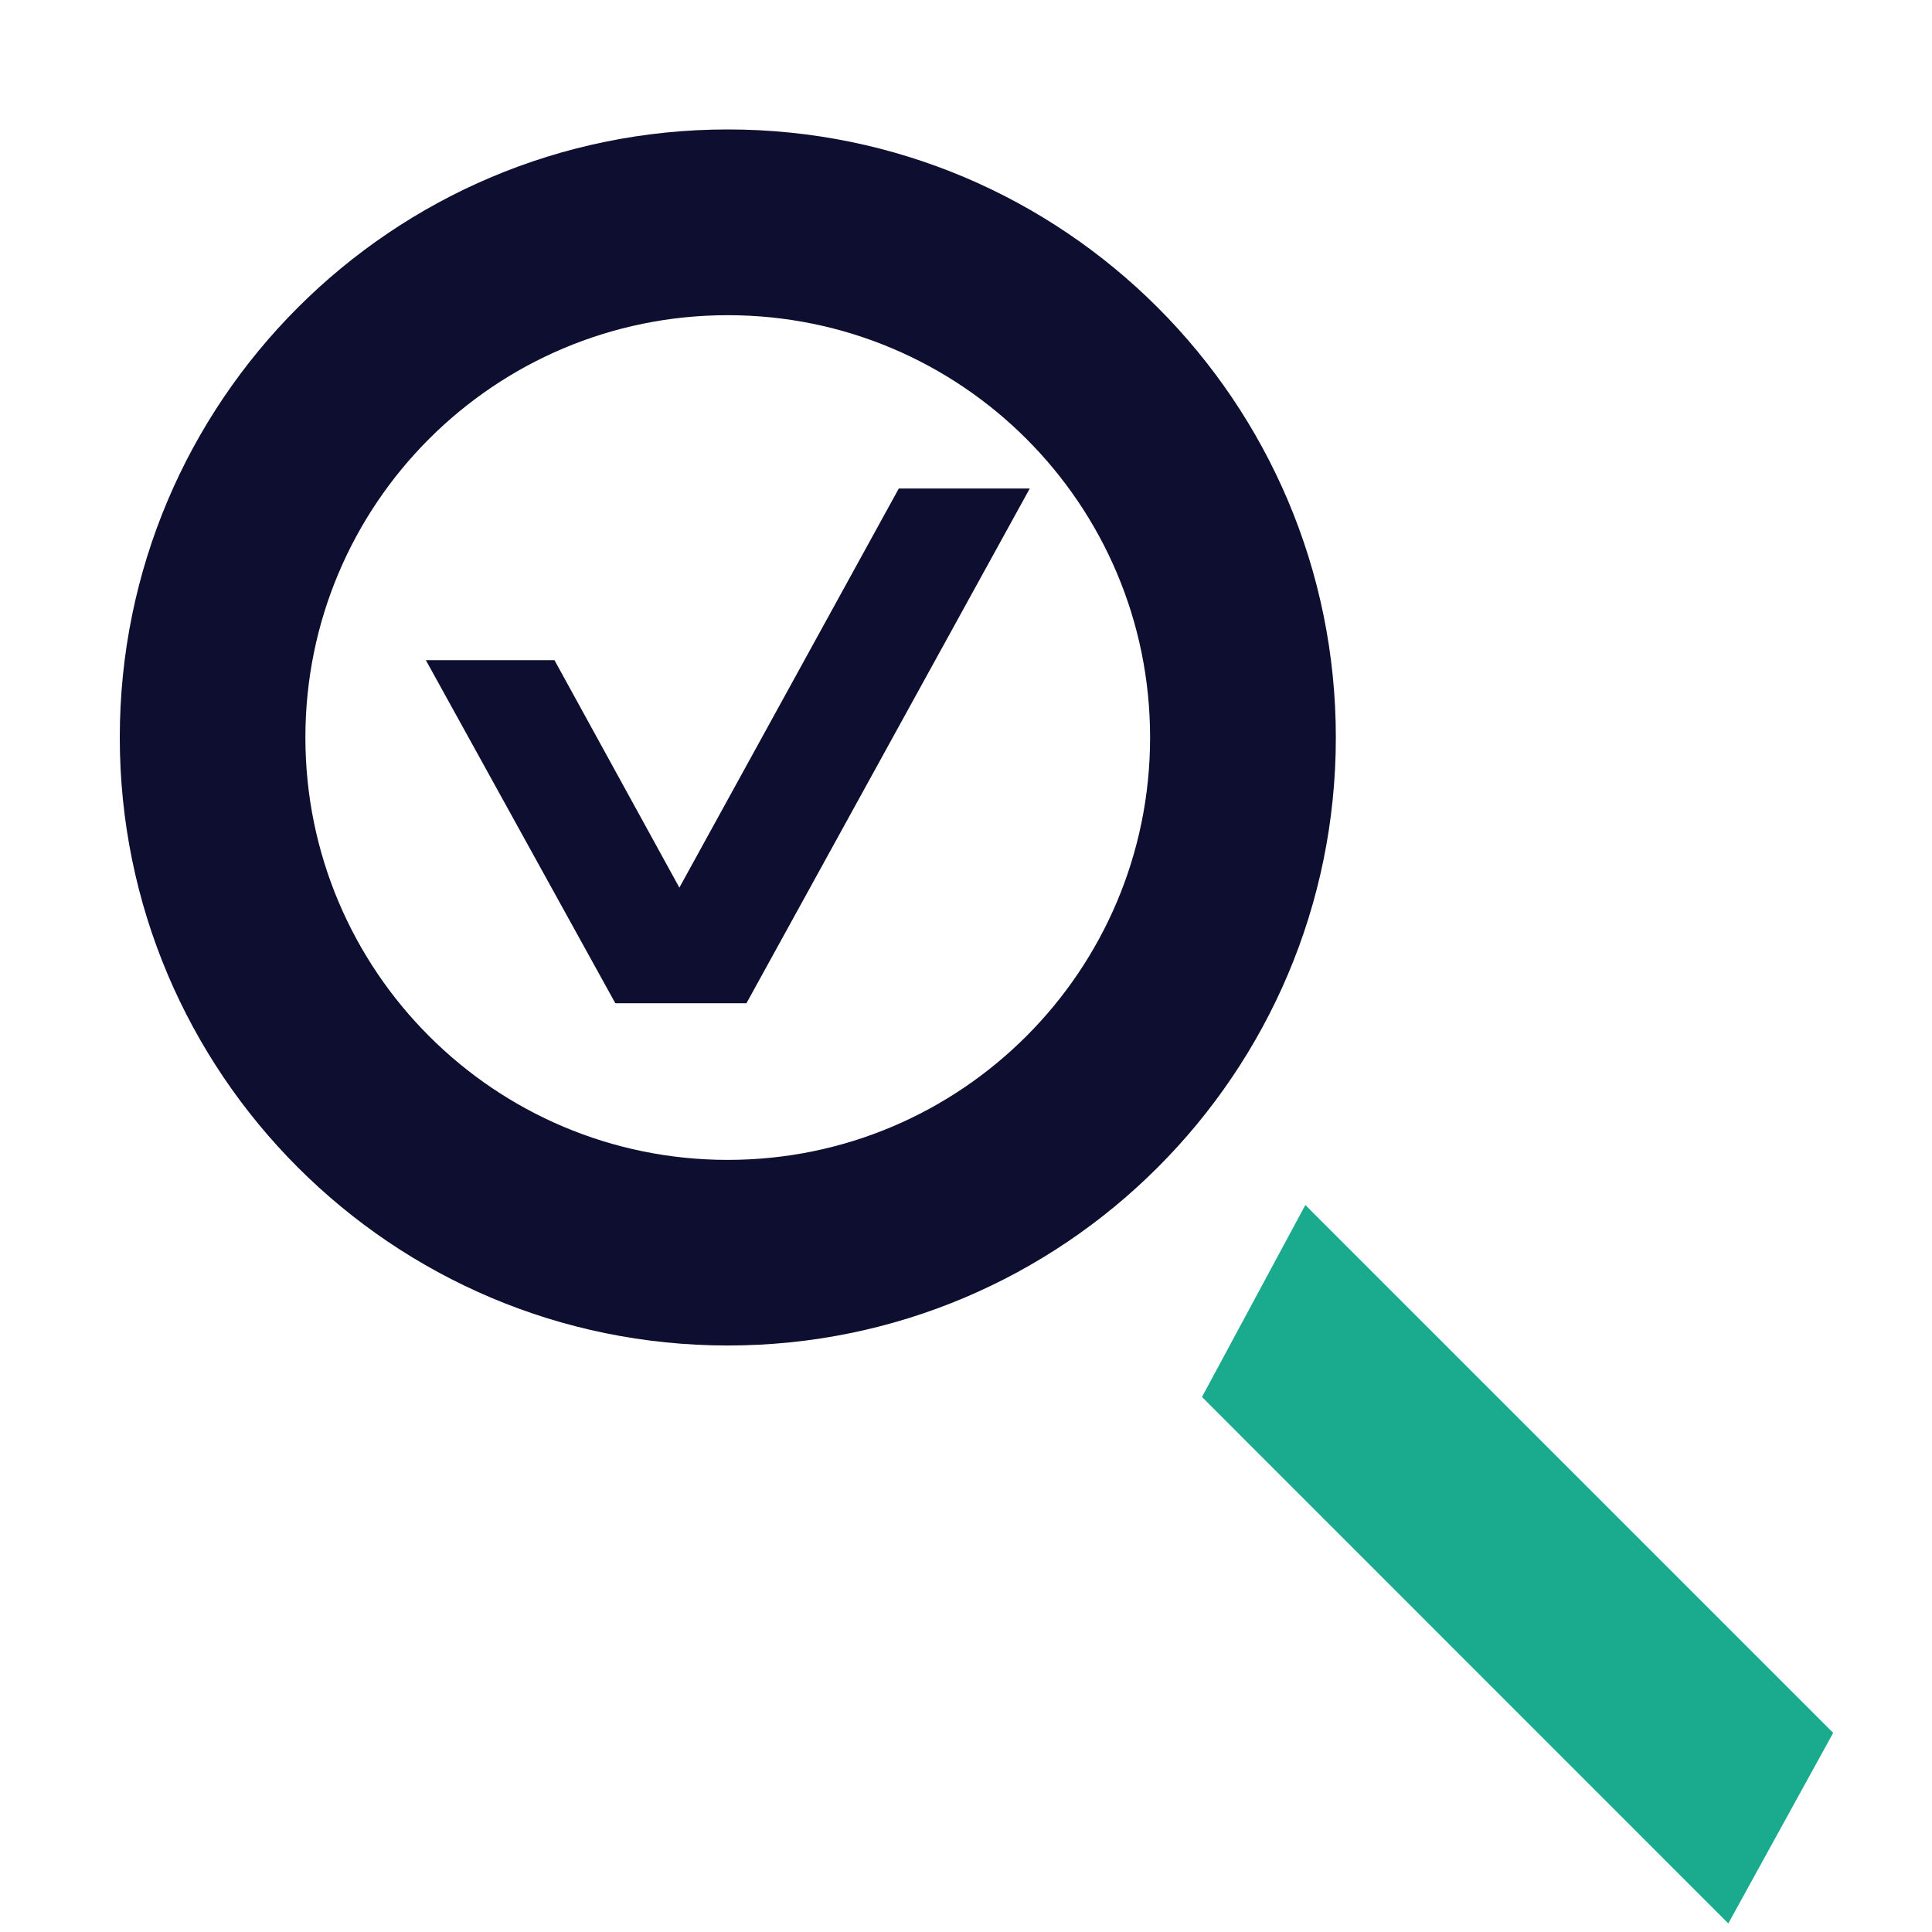 <svg width="14" height="14" viewBox="0 0 14 14" fill="none" xmlns="http://www.w3.org/2000/svg">
<path fill-rule="evenodd" clip-rule="evenodd" d="M9.459 8.732L13.284 12.557L12.524 13.938L8.71 10.123L9.459 8.732Z" fill="#1AAB8E"/>
<path fill-rule="evenodd" clip-rule="evenodd" d="M5.274 2.284C3.583 2.284 2.213 3.654 2.213 5.344C2.213 7.034 3.583 8.405 5.274 8.405C6.964 8.405 8.334 7.034 8.334 5.344C8.334 3.654 6.964 2.284 5.274 2.284ZM0.868 5.344C0.868 2.911 2.84 0.938 5.274 0.938C7.707 0.938 9.68 2.911 9.68 5.344C9.68 7.777 7.707 9.75 5.274 9.75C2.84 9.75 0.868 7.777 0.868 5.344Z" fill="#0E0F30"/>
<path d="M6.513 3.54H7.462L5.409 7.27H4.459L3.086 4.784H4.018L4.923 6.432L6.513 3.54Z" fill="#0E0F30"/>
</svg>
